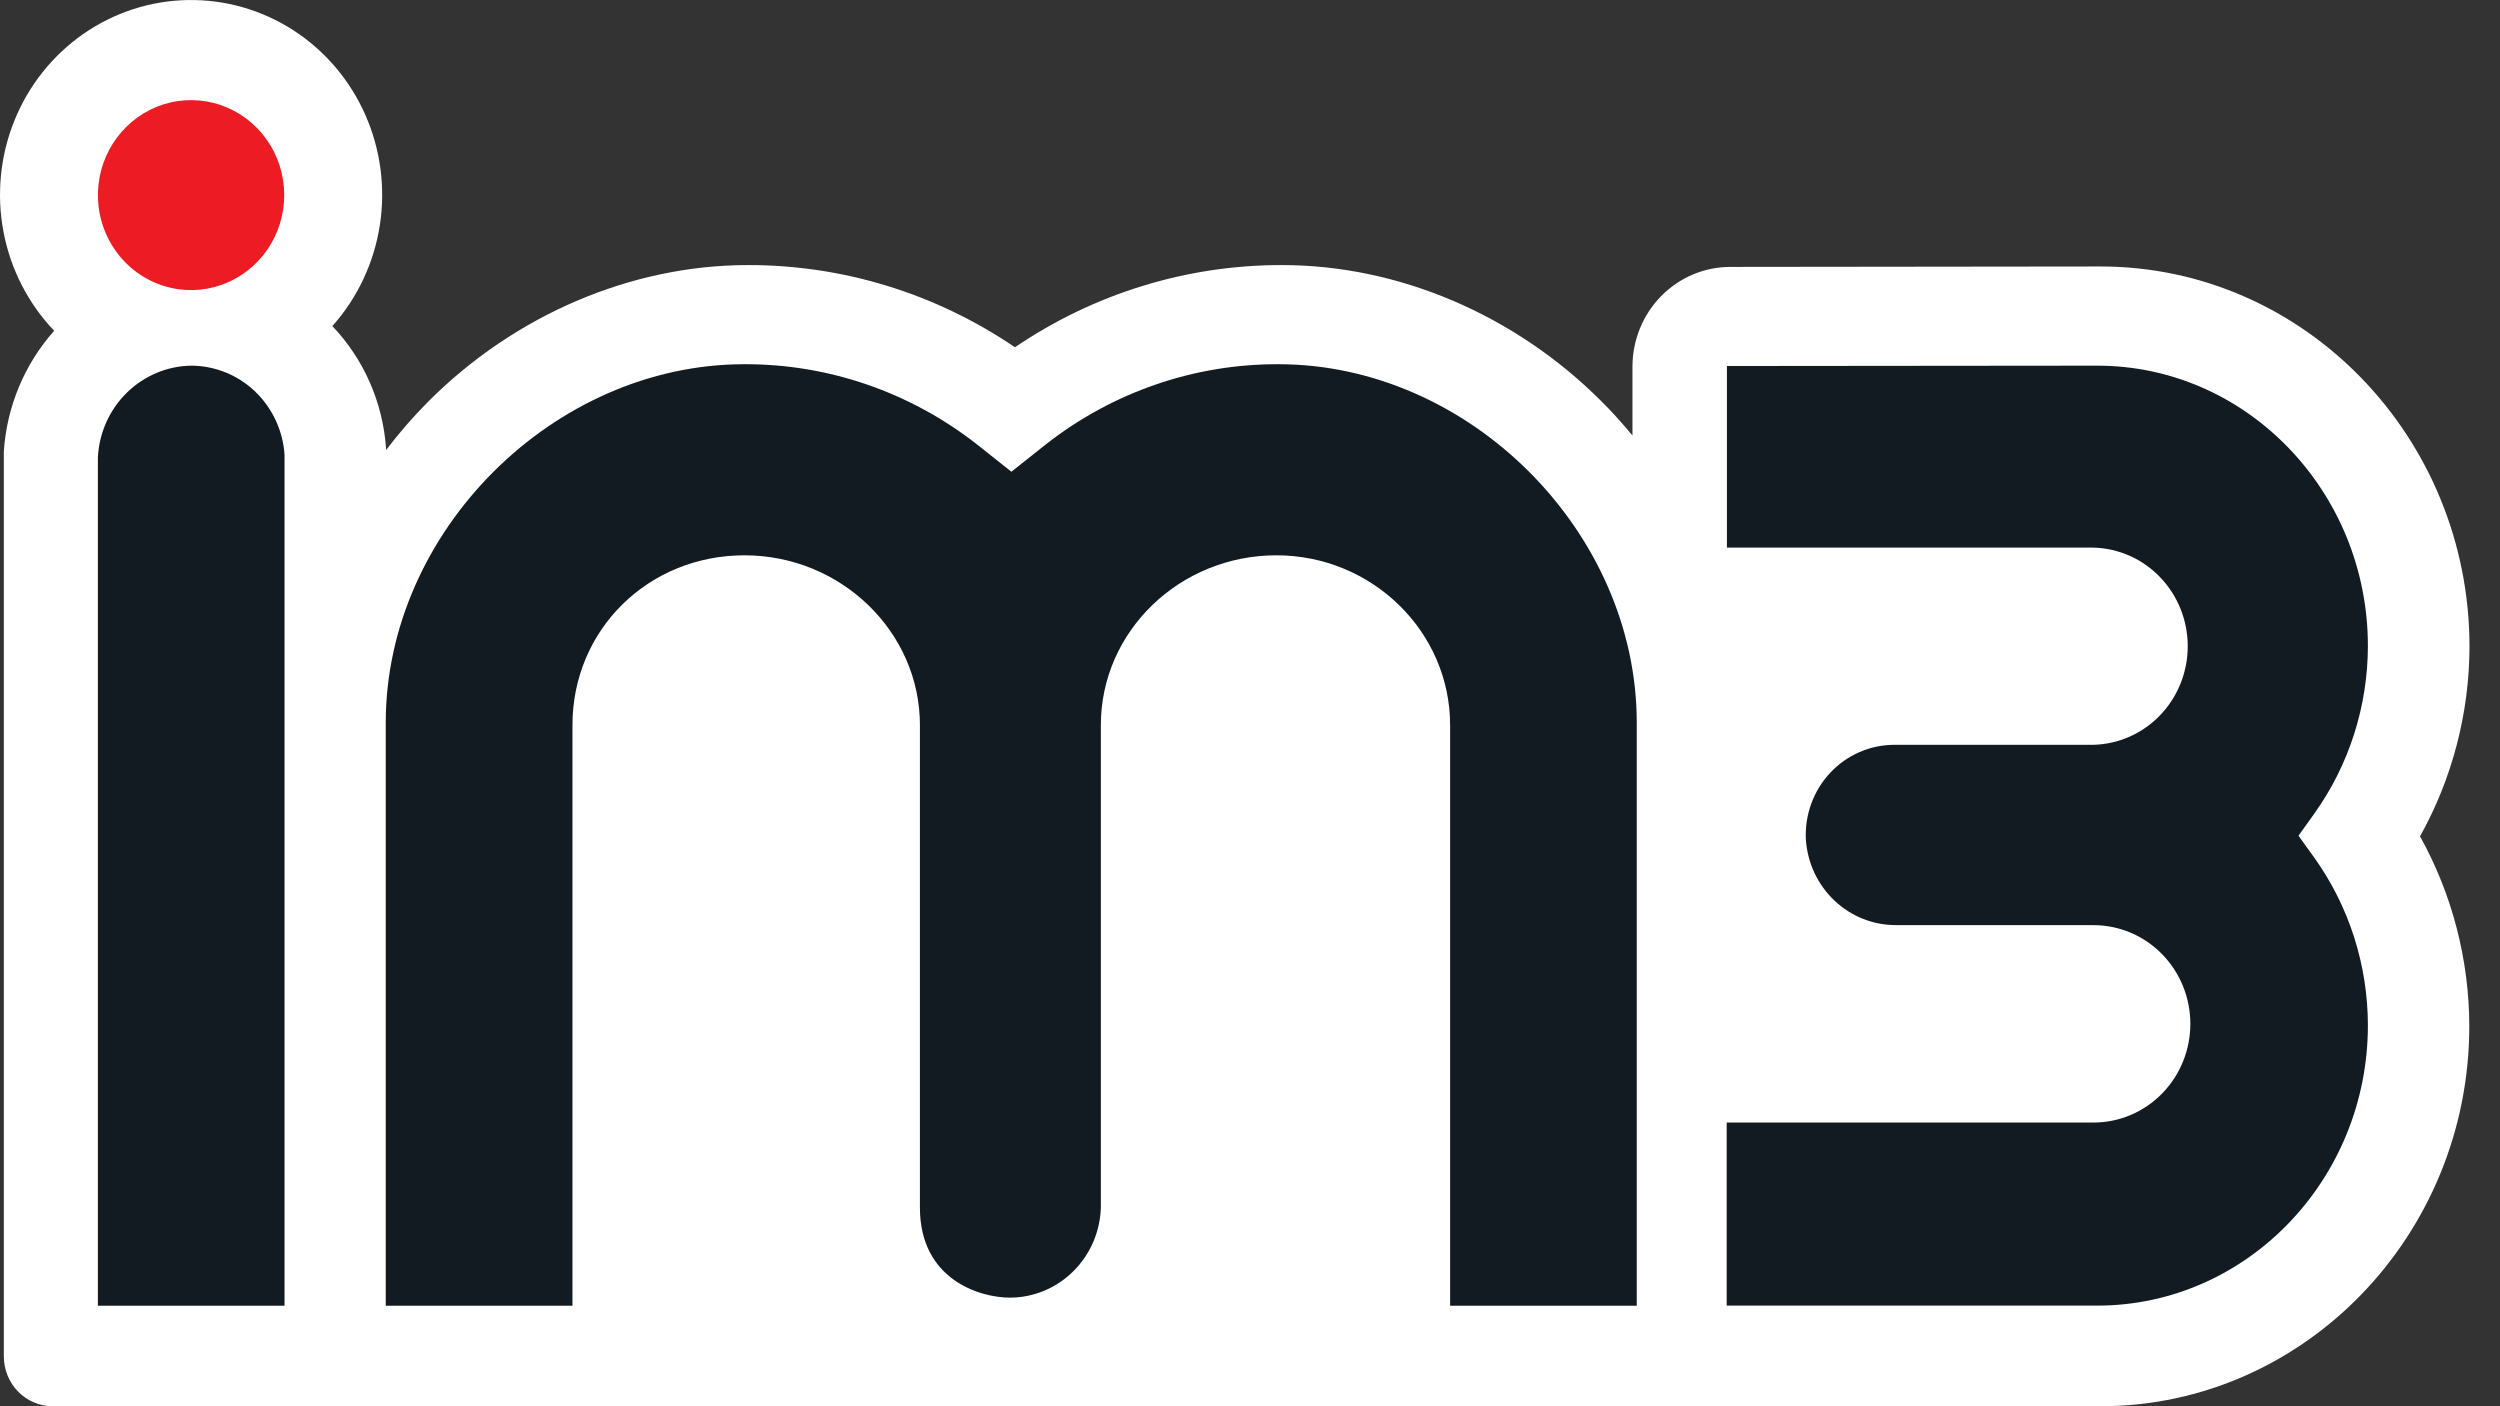 <svg width="64" height="36" viewBox="0 0 64 36" fill="none" xmlns="http://www.w3.org/2000/svg">
<rect x="0" y="0" width="64" height="36" fill="#333333" stroke="none"/>
<path d="M63.219 16.558C63.219 11.19 58.984 6.822 53.776 6.822L44.296 6.833C43.632 6.833 42.995 7.102 42.525 7.581C42.055 8.06 41.791 8.71 41.791 9.388V11.149C41.54 10.848 41.276 10.548 40.996 10.273C38.785 8.058 35.801 6.786 32.821 6.786C30.387 6.781 28.008 7.514 25.983 8.89C23.959 7.514 21.579 6.781 19.146 6.786C16.164 6.786 13.186 8.058 10.97 10.273C10.58 10.664 10.217 11.082 9.883 11.523V11.481C9.802 10.304 9.315 9.193 8.508 8.348C9.151 7.628 9.573 6.732 9.723 5.77C9.873 4.808 9.743 3.823 9.35 2.935C8.957 2.048 8.318 1.297 7.511 0.775C6.704 0.254 5.766 -0.015 4.811 0.001C3.856 0.017 2.926 0.318 2.137 0.866C1.348 1.414 0.733 2.186 0.369 3.087C0.005 3.987 -0.092 4.976 0.089 5.933C0.269 6.889 0.721 7.77 1.387 8.468C0.628 9.32 0.173 10.409 0.098 11.558V11.643V34.723C0.098 35.061 0.23 35.386 0.464 35.626C0.699 35.865 1.018 36 1.35 36H53.797C58.989 35.986 63.214 31.621 63.214 26.268C63.21 24.565 62.776 22.892 61.953 21.41C62.778 19.931 63.214 18.259 63.219 16.558V16.558Z" fill="white"/>
<path d="M2.526 5.306C2.463 4.802 2.555 4.29 2.792 3.842C3.028 3.395 3.396 3.034 3.843 2.81C4.291 2.587 4.796 2.512 5.288 2.597C5.779 2.681 6.233 2.921 6.584 3.281C6.935 3.642 7.167 4.106 7.246 4.608C7.325 5.11 7.248 5.624 7.026 6.079C6.804 6.534 6.447 6.906 6.006 7.144C5.566 7.382 5.063 7.473 4.569 7.404C4.05 7.332 3.568 7.087 3.199 6.708C2.83 6.329 2.593 5.836 2.526 5.306V5.306Z" fill="#ED1C24"/>
<path d="M4.896 9.361C4.28 9.37 3.69 9.618 3.246 10.054C2.802 10.491 2.537 11.083 2.506 11.711V33.427H7.284V11.639C7.242 11.022 6.972 10.444 6.529 10.021C6.086 9.599 5.503 9.363 4.896 9.361V9.361Z" fill="#121B21"/>
<path d="M32.728 9.324C30.579 9.316 28.488 10.035 26.784 11.368L25.892 12.076L24.999 11.368C23.293 10.035 21.202 9.316 19.053 9.324C14.166 9.324 9.875 13.612 9.875 18.502V33.427H14.655V18.564C14.655 16.126 16.589 14.216 19.058 14.216C21.526 14.216 23.55 16.17 23.55 18.564V30.916C23.55 32.739 25.056 33.22 25.863 33.22C26.466 33.216 27.045 32.974 27.477 32.544C27.91 32.115 28.163 31.531 28.182 30.916V18.561C28.182 16.164 30.199 14.216 32.675 14.216C35.127 14.216 37.123 16.17 37.123 18.564V33.427H41.901V18.502C41.901 13.612 37.614 9.324 32.728 9.324Z" fill="#121B21"/>
<path d="M53.595 23.684C54.252 23.684 54.882 23.95 55.347 24.424C55.812 24.898 56.073 25.54 56.073 26.21C56.073 26.881 55.812 27.523 55.347 27.997C54.882 28.471 54.252 28.737 53.595 28.737H44.203V33.424H53.703C57.516 33.415 60.618 30.196 60.618 26.247C60.616 24.707 60.138 23.207 59.25 21.962L58.841 21.394L59.247 20.827C60.137 19.581 60.616 18.079 60.618 16.538C60.618 12.581 57.508 9.361 53.691 9.361L44.209 9.37V14.019H53.591C54.237 14.035 54.851 14.308 55.302 14.78C55.754 15.252 56.006 15.884 56.006 16.543C56.006 17.202 55.754 17.835 55.302 18.307C54.851 18.778 54.237 19.051 53.591 19.067H48.529H48.491C48.185 19.068 47.882 19.131 47.6 19.255C47.318 19.378 47.064 19.558 46.853 19.784C46.641 20.01 46.477 20.278 46.37 20.57C46.263 20.863 46.215 21.175 46.23 21.487C46.269 22.087 46.531 22.648 46.964 23.057C47.396 23.465 47.965 23.689 48.554 23.683L53.595 23.684Z" fill="#121B21"/>
</svg>
